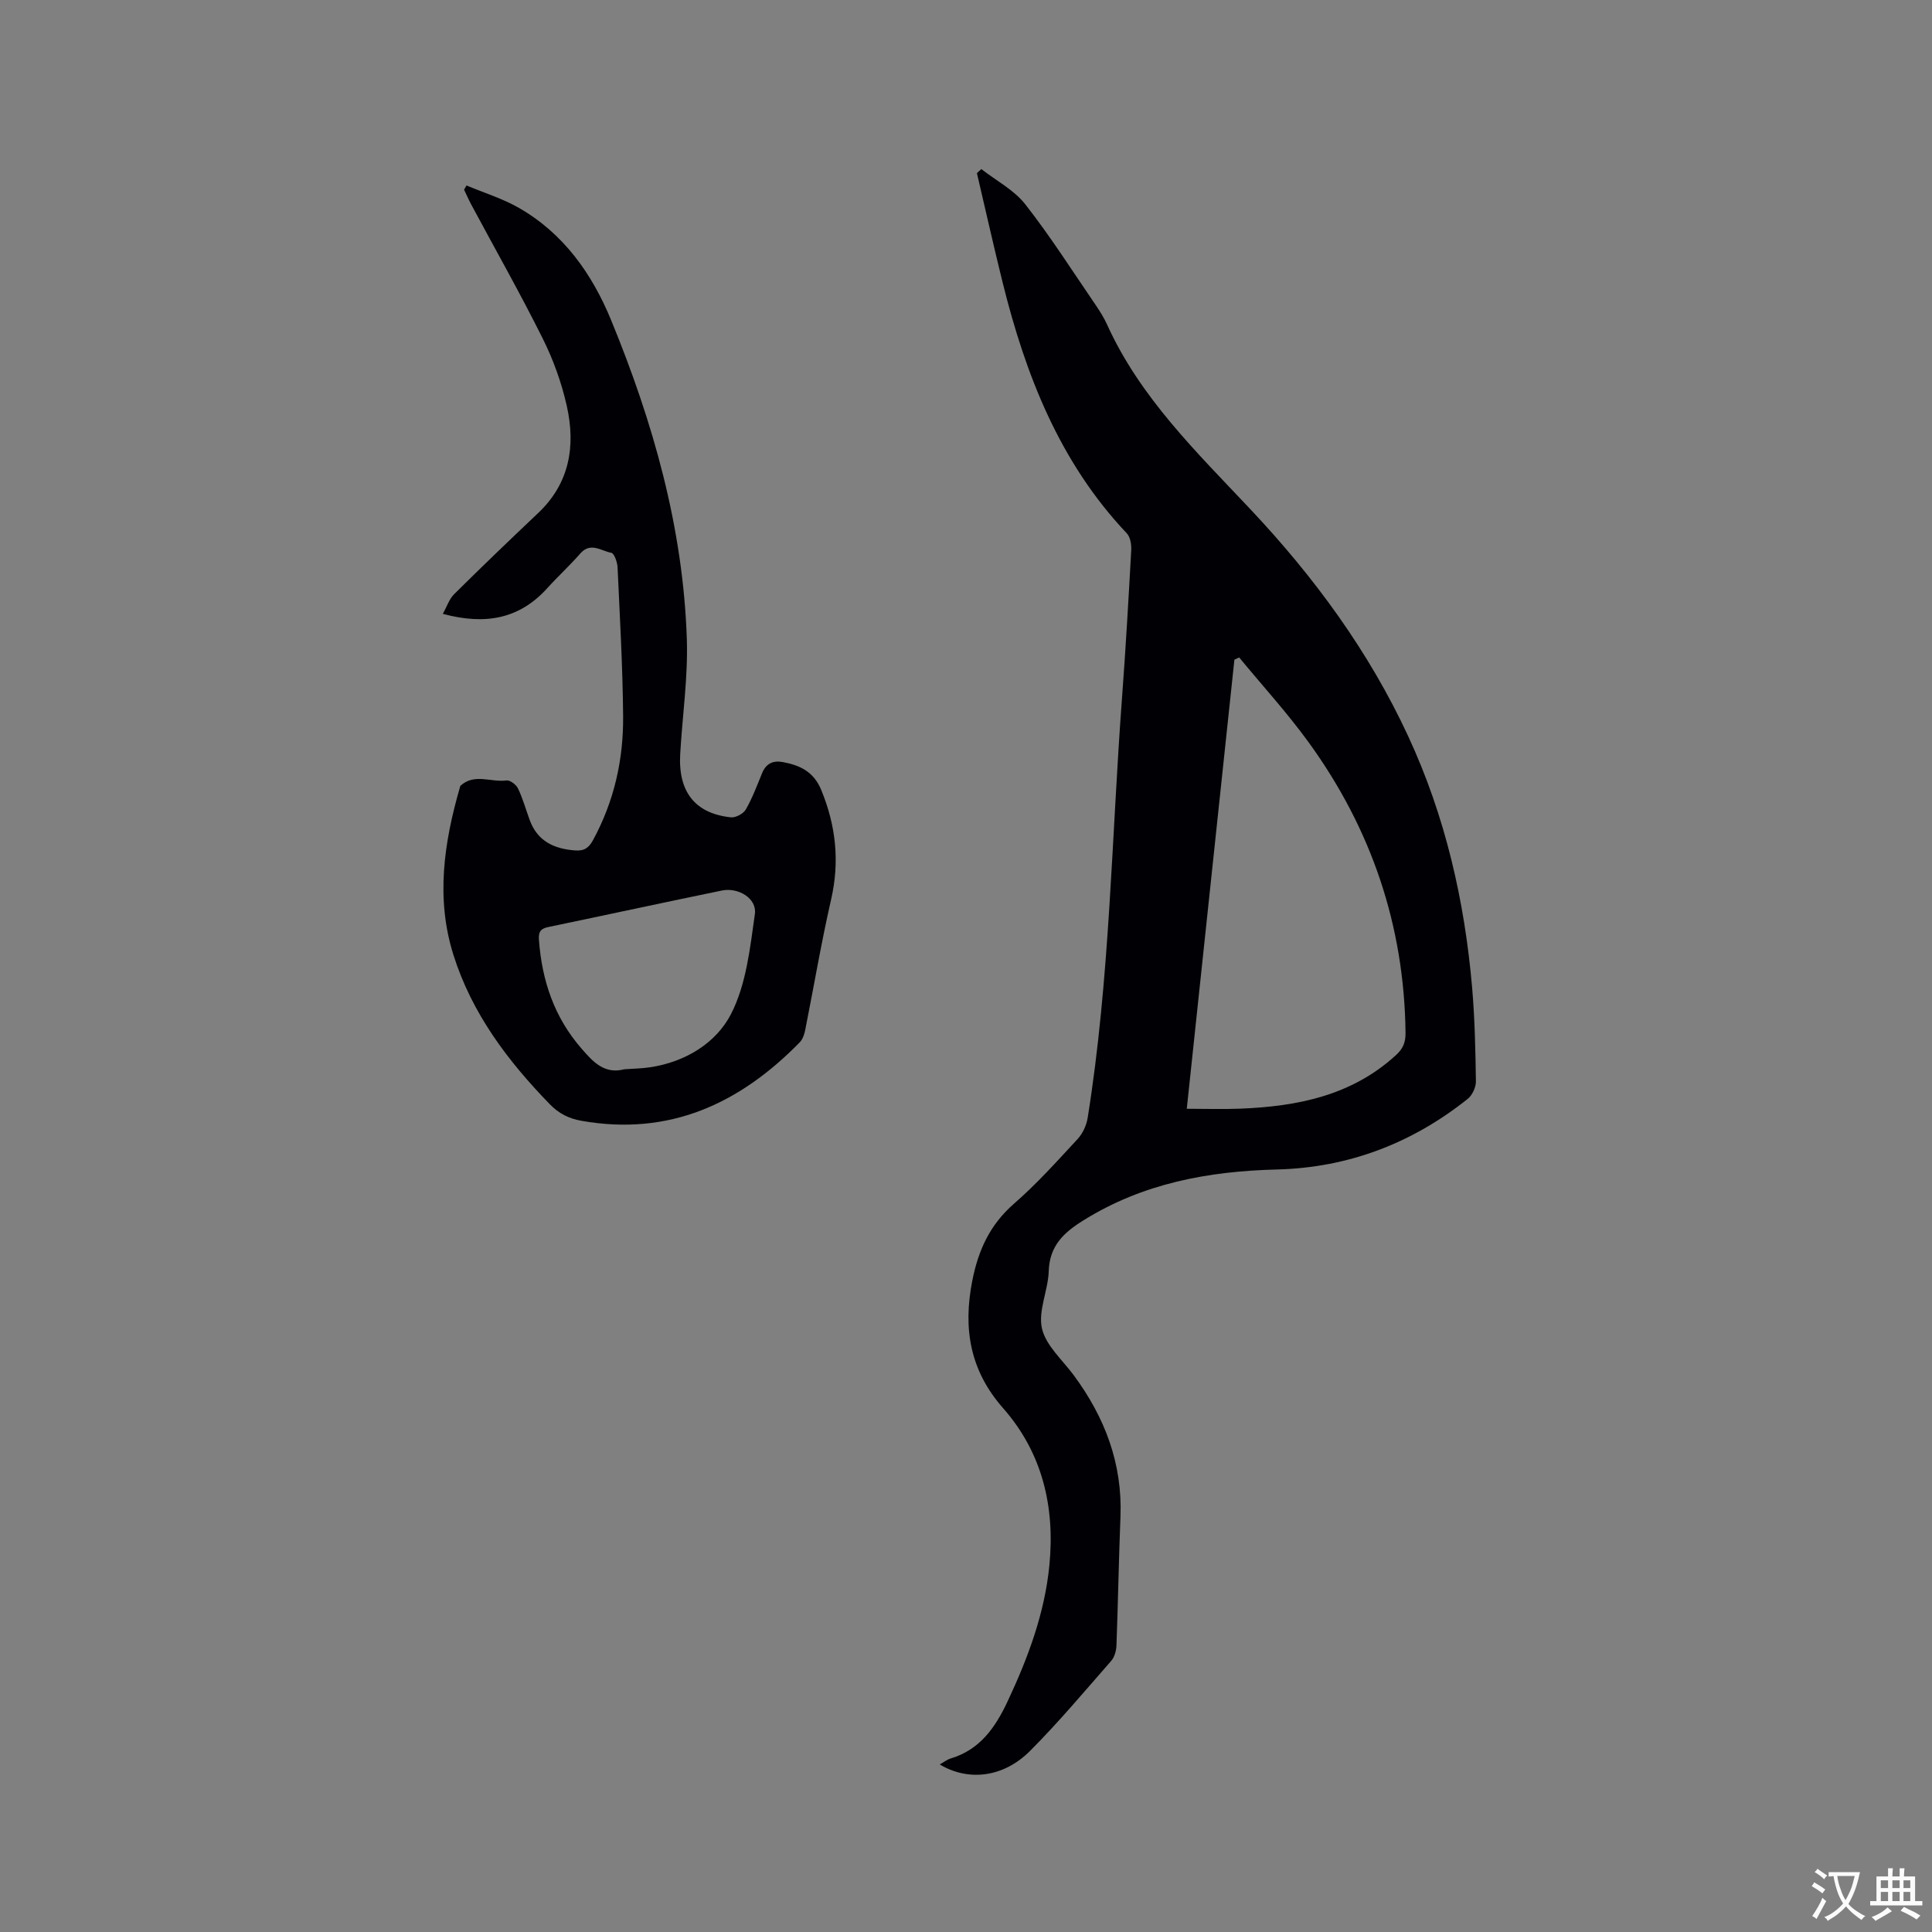 <svg enable-background="new 0 0 400 400" viewBox="0 0 400 400" xmlns="http://www.w3.org/2000/svg"><rect x="0" y="0" width="400" height="400" fill="#808080" stroke="none"/><path d="m203.18 35.01c3.08 2.4 6.77 4.32 9.11 7.31 5.21 6.65 9.75 13.81 14.53 20.79.89 1.31 1.75 2.68 2.4 4.11 6.84 15.1 18.57 26.43 29.65 38.2 13.25 14.08 24.54 29.44 32.69 47.02 7.66 16.52 11.67 34 13.23 52.06.55 6.43.69 12.91.78 19.37.02 1.23-.75 2.9-1.72 3.66-11.54 9.2-24.73 14.23-39.49 14.6-14.21.36-27.73 2.86-40.03 10.52-4.11 2.55-7.04 5.29-7.2 10.54-.13 3.99-2.24 8.22-1.4 11.87.82 3.54 4.24 6.5 6.58 9.67 6.43 8.7 10.1 18.28 9.67 29.27-.35 8.89-.5 17.8-.83 26.69-.04 1.08-.4 2.39-1.09 3.18-5.51 6.29-10.9 12.72-16.8 18.64-5.53 5.54-12.78 6.34-18.7 2.8.8-.44 1.48-.99 2.25-1.23 6.11-1.83 9.28-6.45 11.83-11.89 4.21-8.97 7.65-18.2 8.62-28.09 1.19-12.05-1.42-23.29-9.57-32.54-6.87-7.8-8.33-16.47-6.4-26.34 1.24-6.35 3.65-11.66 8.66-16.02 4.7-4.09 8.9-8.78 13.15-13.37 1.06-1.14 1.84-2.84 2.09-4.39 4.62-28.84 4.94-58.04 7.12-87.09.76-10.15 1.34-20.31 1.9-30.46.06-1.15-.19-2.69-.91-3.46-13.94-14.73-20.99-32.84-25.75-52.08-1.85-7.48-3.53-15-5.29-22.5.29-.29.61-.56.92-.84zm42.53 194.55c3.87 0 7.45.12 11.02-.02 11.86-.47 23.11-2.68 32.29-11.09 1.5-1.37 2-2.67 1.98-4.63-.26-22.2-7.08-42.24-20.06-60.13-4.44-6.12-9.57-11.73-14.38-17.57-.33.15-.66.31-.99.46-3.26 30.79-6.53 61.59-9.86 92.98z" fill="#010105"/><path d="m91.68 127.09c.85-1.52 1.33-3.07 2.35-4.08 5.72-5.67 11.53-11.25 17.38-16.78 6.57-6.21 7.79-13.95 5.93-22.22-1.08-4.79-2.79-9.55-4.99-13.95-4.67-9.38-9.85-18.5-14.8-27.74-.53-1-.98-2.04-1.47-3.05.17-.29.34-.58.51-.87 3.63 1.53 7.47 2.7 10.86 4.65 9.22 5.28 15.13 13.65 19.05 23.17 8.71 21.16 14.94 43.04 15.7 66.07.26 7.9-.91 15.85-1.37 23.79-.46 7.85 3.08 12.36 10.5 13.14.99.1 2.58-.75 3.08-1.62 1.36-2.37 2.33-4.98 3.37-7.52.82-2.01 2.28-2.68 4.31-2.3 3.56.67 6.39 1.99 7.95 5.8 3.04 7.41 3.83 14.8 2.03 22.66-2.05 8.96-3.57 18.04-5.37 27.06-.18.88-.52 1.88-1.12 2.5-12.43 12.71-27.01 19.47-45.2 16.25-2.6-.46-4.66-1.49-6.54-3.42-8.74-8.99-16.16-18.84-19.97-30.95-3.68-11.69-1.95-23.25 1.36-34.71.03-.1.04-.23.11-.29 2.88-2.65 6.36-.65 9.52-1.1.73-.1 2.02.87 2.39 1.67 1 2.09 1.62 4.35 2.42 6.53 1.6 4.35 4.98 5.96 9.37 6.29 1.92.15 2.87-.53 3.73-2.12 4.37-8.01 6.32-16.66 6.24-25.67-.09-10.28-.68-20.55-1.15-30.82-.05-1.07-.69-2.9-1.3-3.01-2.08-.37-4.28-2.3-6.42.15-2.15 2.47-4.6 4.7-6.8 7.14-5.75 6.38-12.79 7.74-21.66 5.35zm37.59 94.29c1.79-.13 3.6-.15 5.37-.42 7.26-1.1 13.61-5 16.7-11 3.17-6.15 3.95-13.68 4.95-20.72.46-3.22-3.41-5.56-6.81-4.87-12.01 2.47-23.99 5.07-36 7.57-1.55.32-2.02 1-1.9 2.61.61 8.47 3.18 16.11 8.87 22.61 2.38 2.73 4.69 5.29 8.82 4.22z" fill="#010105"/><g fill="#fafbfa"><path d="m377.9 391.2c-.2.3-.4.5-.6.8-.7-.6-1.4-1-2.2-1.5.2-.3.4-.5.5-.8.6.4 1.4.8 2.3 1.5zm-1.8 6.1c-.2-.2-.5-.4-.9-.6.4-.6.8-1.2 1.2-1.9s.7-1.3.9-1.9c.3.3.5.5.8.7-.7 1.3-1.4 2.6-2 3.7zm2.2-9c-.3.3-.5.5-.6.8-.6-.6-1.3-1.1-2-1.5.3-.3.5-.5.6-.7.6.5 1.3.9 2 1.4zm.3.2v-.9h2 4.5c-.3 1.3-.6 2.5-1 3.6s-.9 2.1-1.4 3c.4.5 1 1 1.6 1.4s1.2.8 1.9 1.1c-.3.2-.5.4-.8.8-.4-.3-1-.7-1.6-1.2s-1.2-1.1-1.6-1.6c-.5.6-1.1 1.1-1.7 1.6s-1.4.9-2.1 1.4c-.1-.3-.3-.5-.7-.8.6-.2 1.2-.5 1.9-1s1.4-1.1 2-1.8c-.5-.8-.9-1.6-1.2-2.5s-.6-2-.8-3.2c-.4.1-.7.1-1 .1zm2.5 2.7c.3 1 .7 1.7 1 2.2.3-.5.6-1.1 1-2s.6-1.9.9-3h-3.2-.4c.1.9.3 1.8.7 2.8z"/><path d="m396.5 388.5v1.5 3.6h1.5v.9c-.4 0-1 0-1.7 0h-7.9c-.5 0-.9 0-1.2 0v-.9h1.3v-3.5c0-.7 0-1.2 0-1.6h2.4c0-.8 0-1.4 0-1.7h1c0 .3-.1.8-.1 1.7h1.5c0-.8 0-1.4 0-1.7h1c0 .3-.1.9-.1 1.7zm-8.2 9.2c-.2-.3-.5-.5-.8-.8.8-.3 1.4-.6 1.9-.9s1-.7 1.4-1.1c.3.3.6.5.9.8-1.6 1-2.8 1.6-3.4 2zm2.6-6.8v-1.6h-1.5v1.6zm0 2.7v-1.9h-1.5v1.9zm2.4-2.7v-1.6h-1.5v1.6zm0 2.7v-1.9h-1.5v1.9zm.2 2 .7-.8c.4.2.9.5 1.6.8s1.3.7 1.8 1c-.3.3-.5.5-.8.8-.4-.3-1.5-1-3.3-1.8zm2-4.7v-1.6h-1.4v1.6zm0 2.7v-1.9h-1.4v1.9z"/></g></svg>